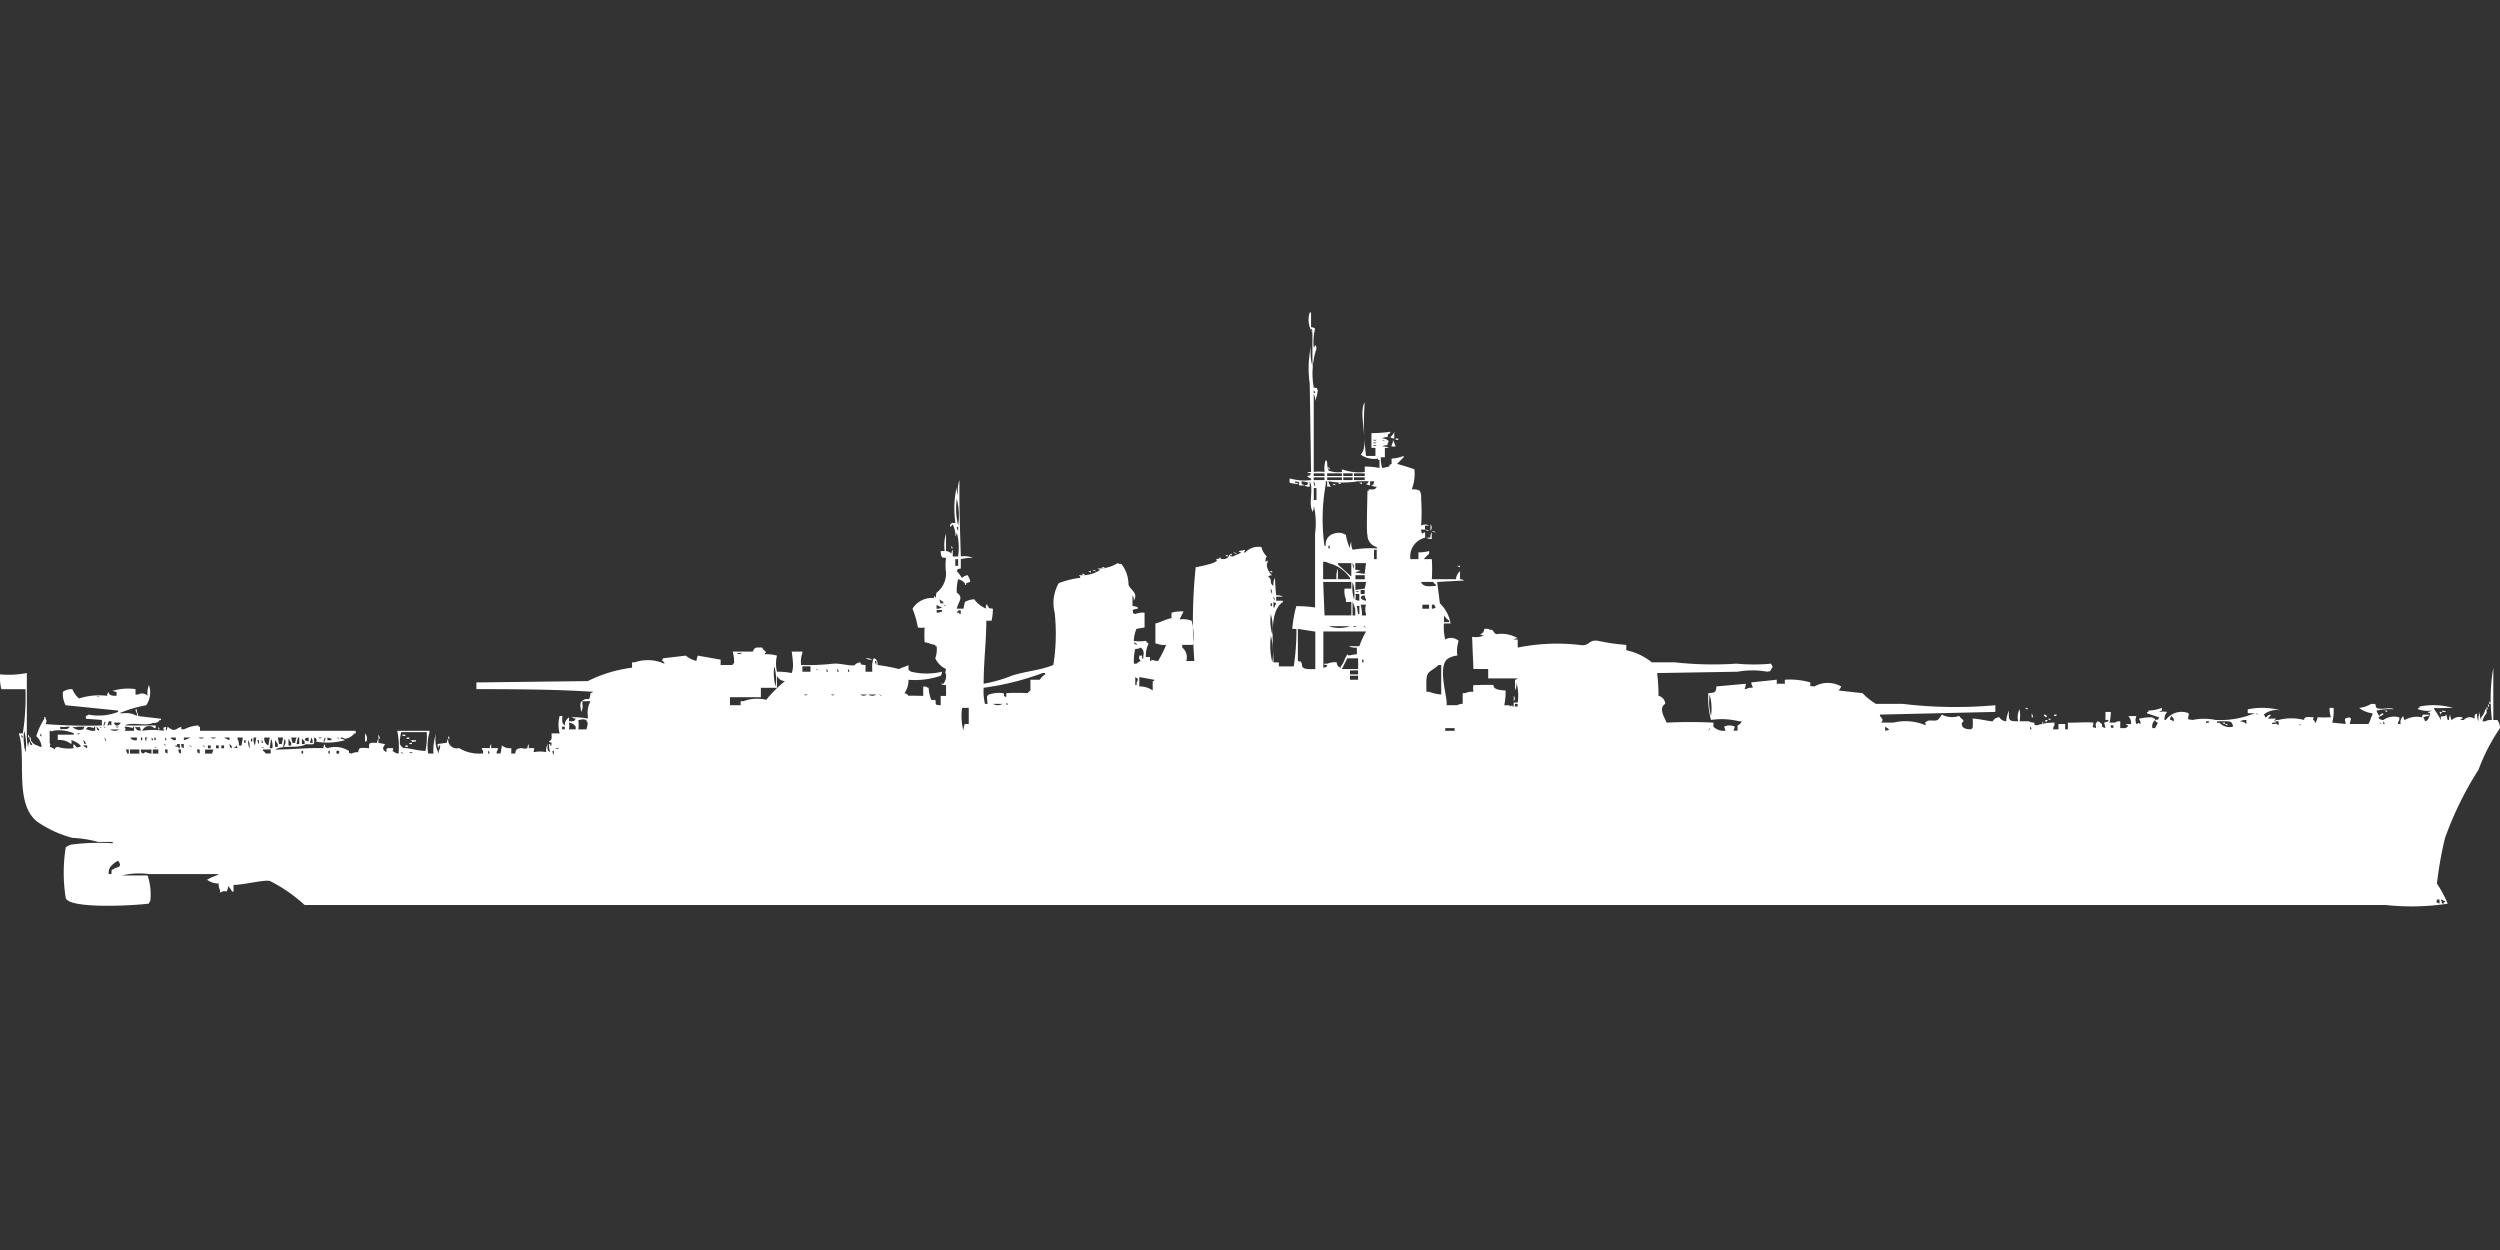 <svg width="80" height="40" viewBox="0 0 80 40" fill="#fff" xmlns="http://www.w3.org/2000/svg"><rect x="0" y="0" width="80" height="40" fill="#333333" stroke="none"/><path id="unit" fill-rule="evenodd" clip-rule="evenodd" d="M41.954,10.472a0.208,0.208,0,0,1,.129.043,1.771,1.771,0,0,0-.043.6c0.06,0.009-.017-0.035.043-0.043,0.033-.083.043,0.086,0.043,0.086A2.546,2.546,0,0,0,42.04,12.4c0.139,0.036.066-.021,0.129,0.086a1.172,1.172,0,0,1-.086.343,0.358,0.358,0,0,0-.043-0.214V15.1a1.856,1.856,0,0,1,.344,0V15.061a0.756,0.756,0,0,1,.043-0.343,0.155,0.155,0,0,1,.043.086,0.781,0.781,0,0,0,.043.257,0.917,0.917,0,0,0,.429.043V15.018a1.583,1.583,0,0,0,.73.086V14.932a2.151,2.151,0,0,1,.472.043V14.718H44.1V14.675a0.736,0.736,0,0,1-.558-0.129c0.31-.3-0.1-1.294.129-1.673a8.376,8.376,0,0,0,.043,1.716h0.3V14.332H43.886V13.86a4.209,4.209,0,0,0,.6-0.043V13.86c-0.109.063-.049-0.009-0.086,0.129a0.278,0.278,0,0,0-.172.043,0.281,0.281,0,0,1,.215.086,0.219,0.219,0,0,0-.043.129,0.278,0.278,0,0,0-.172.043,0.36,0.36,0,0,1,.215.043H44.316v0.3H44.187a1.015,1.015,0,0,0,.043.343l0.215-.043c0.056-.106-0.018-0.029.086-0.086V14.675a1.2,1.2,0,0,0,.387-0.086v0.043c-0.073.071-.141,0.143-0.215,0.214,0.063,0.011.379,0.105,0.558,0.172a1.373,1.373,0,0,1-.086.643,0.454,0.454,0,0,1,.258.043,0.464,0.464,0,0,1,.043.257,6.06,6.06,0,0,1,0,.858,0.261,0.261,0,0,1,.258,0H45.6v0.129H45.475a0.207,0.207,0,0,0,.043.129,0.155,0.155,0,0,1,.086-0.043v0.172a0.618,0.618,0,0,0-.472.686h0.258V17.677a1.463,1.463,0,0,0,.343-0.043V17.72a2.206,2.206,0,0,0-.172.172h0.258a5.719,5.719,0,0,1,0,.643h0.773a0.37,0.37,0,0,1,.129-0.257v0.257a0.208,0.208,0,0,1,.129.043l-0.859.043c0,0.019.086,0.686,0.086,0.686a1.181,1.181,0,0,1,.343.643H46.205a1.686,1.686,0,0,0,.043.515,0.358,0.358,0,0,1,.429.043,1.038,1.038,0,0,0-.043.472,0.622,0.622,0,0,0-.344.129c-0.281.321,0.045,1.228,0,1.458h0.344a0.29,0.29,0,0,1,.172-0.043V22.181h0.086a0.466,0.466,0,0,1,.258-0.043,0.6,0.6,0,0,1,0-.214c0.029,0,.605-0.02.644,0-0.014.124,0.159,0.161,0.386,0.172a2.151,2.151,0,0,1-.043.472h0.172V22.61l0.086-.043V22.61h0.043V22.481h0.129a1.534,1.534,0,0,0-.043-0.643,0.451,0.451,0,0,1-.043.257V21.752a0.147,0.147,0,0,0,.086-0.043H47.622v-0.3H47.15q-0.022-.515-0.043-1.029a0.783,0.783,0,0,0,.386-0.043,0.207,0.207,0,0,1-.129-0.043,0.162,0.162,0,0,0,.129-0.172h0.129l0.086,0.043c0.035-.069.1,0.1,0.172,0.129a1.041,1.041,0,0,1,.687.129,0.208,0.208,0,0,0-.129.043h0.129v0.257a6.332,6.332,0,0,1,1.975-.086c0.33,0.064.285-.188,0.6-0.129a6.64,6.64,0,0,0,.9.129v0.171a1.924,1.924,0,0,1,.816.386h0.73a11.208,11.208,0,0,0,1.975.043,6.132,6.132,0,0,0,1.117,0,0.147,0.147,0,0,0,.043.086,0.147,0.147,0,0,1-.043.086c-0.062.109,0.009,0.048-.129,0.086a2.609,2.609,0,0,0-.945,0l-2.577.043a5.976,5.976,0,0,1,.043.729,0.274,0.274,0,0,1,.215.257c-0.235.14,0,.466,0.043,0.6a15,15,0,0,1,1.5,0v0.129a0.457,0.457,0,0,0,.386.129l-0.043-.129a0.4,0.4,0,0,1,.343,0l-0.043.129h0.129V23.21a0.187,0.187,0,0,0,.129-0.129H55.652a2.344,2.344,0,0,0-.9-0.043,2.682,2.682,0,0,1-.086-0.858c0.219-.015.246-0.016,0.258-0.214l0.945-.086a0.541,0.541,0,0,1-.043.171h0.043a0.373,0.373,0,0,1,.215-0.043V21.966a0.219,0.219,0,0,1-.043-0.129l0.816-.086V21.88h0.258V21.752a2.334,2.334,0,0,1,.816.086c0.005,0.16-.052.1,0.129,0.129a0.869,0.869,0,0,1,.859,0,0.34,0.34,0,0,1-.086.129L59.6,22.181a2.126,2.126,0,0,0,.429.343h0.859a14.231,14.231,0,0,0,2.963.043v0.214l-3.693.086V22.91c0.109,0.131.1,0.113,0.043,0.214H60.59a1.648,1.648,0,0,1,1.031.086c0-.136-0.073-0.058.043-0.129,0.083-.058.227,0.009,0.343-0.043a0.655,0.655,0,0,0,.129-0.172,0.694,0.694,0,0,0,.558.043,0.476,0.476,0,0,0,.129.129,0.061,0.061,0,0,1-.043.086c-0.018.165,0.088,0.211,0.3,0.214a0.123,0.123,0,0,1,.043-0.043,1.441,1.441,0,0,0,0-.3c0.174,0,.6.1,0.644,0.086a0.247,0.247,0,0,1,.215-0.129,0.261,0.261,0,0,0,.215.129,1.146,1.146,0,0,1,.086-0.343c0,0.3-.033.348,0.3,0.343a0.546,0.546,0,0,1,.043-0.386,1.026,1.026,0,0,1,0,.386h0.3a0.291,0.291,0,0,0,.172.043c0.016,0.112-.032.056,0.086,0.086a1.708,1.708,0,0,1,.558-0.086V23.21a0.218,0.218,0,0,0-.043.129h0.172V23.167h0.215v0.172h0.086V23.124c0.276,0.007.588-.025,0.816,0,0,0.185-.094.123,0.086,0.172-0.014-.172-0.036-0.089.043-0.214a0.146,0.146,0,0,1,.086.043c0.162,0.1-.053.109,0.172,0.172l-0.043-.172,0.129-.043C67.5,23,67.4,23.053,67.375,23.038V22.781h0.172a1.46,1.46,0,0,1-.043.343h0.172a0.289,0.289,0,0,1,.172-0.043V23.3c0.168,0,.193.021,0.258-0.086a0.147,0.147,0,0,1-.086-0.043h0.172a0.316,0.316,0,0,0-.086-0.257h0.258a0.328,0.328,0,0,0,0,.257c0.121-.045.015-0.061,0.129,0V23.081A0.154,0.154,0,0,1,68.449,23a1.412,1.412,0,0,1,.429-0.043,0.155,0.155,0,0,0,.086.043v0.043a0.246,0.246,0,0,0-.086.257h0.086c0.039-.1.046-0.068,0.086-0.172-0.106-.056-0.029.018-0.086-0.086,0.139-.035.066,0.021,0.129-0.086l-0.386-.129V22.781h0.043V22.738a1.26,1.26,0,0,0,.429-0.086v0.086a0.147,0.147,0,0,0-.086.043,0.883,0.883,0,0,1,.258,0,0.321,0.321,0,0,0-.086.257h0.043a0.618,0.618,0,0,1,.73-0.215c0,0.217-.094.187,0.129,0.215a1.838,1.838,0,0,1,.73,0,2.8,2.8,0,0,0,1.245-.215H71.927V22.7A2.195,2.195,0,0,1,73,22.738a0.638,0.638,0,0,0-.558.129,0.155,0.155,0,0,1,.043.086h0.043a0.166,0.166,0,0,1,.129-0.086V22.91a0.262,0.262,0,0,0-.086.086h0.258a0.123,0.123,0,0,1-.043.043v0.043h0.043c0.083,0.033-.086.043-0.086,0.043-0.027.012-.02-0.013-0.043,0.043,0.193,0,.094-0.039.215,0.043V23.081s-0.168-.008-0.086-0.043h0.086a1.654,1.654,0,0,1,.816,0c0.018-.113.069-0.093,0.3-0.086,0,0.112-.056.038,0.043,0.129v0.043h0.043V23.081a0.219,0.219,0,0,0,.043-0.129,3.654,3.654,0,0,0,.429,0,0.922,0.922,0,0,1-.043-0.3h0.129a1.52,1.52,0,0,1-.043.472l0.429,0.043c-0.014-.174-0.086-0.169.129-0.214a0.123,0.123,0,0,0,.043.043l-0.043.172h0.6a0.881,0.881,0,0,0,.086-0.214,0.219,0.219,0,0,0,.043-0.129,0.887,0.887,0,0,1-.429-0.171,0.936,0.936,0,0,0,.386-0.129h0.129l0.043,0.129c0.17,0.074.427-.041,0.558,0.043a1.869,1.869,0,0,0-.558.043,0.752,0.752,0,0,0,.086.172,0.166,0.166,0,0,1,.129-0.086v0.043c-0.06.036-.2,0.089-0.129,0.129a0.219,0.219,0,0,0,.129.043,0.606,0.606,0,0,1,.515-0.086v0.086a0.219,0.219,0,0,0-.043.129h0.086a0.254,0.254,0,0,1,.086-0.257,0.207,0.207,0,0,0,.043.129,0.764,0.764,0,0,1,.558-0.086c0.012-.112,0-0.084.215-0.086V22.91a0.546,0.546,0,0,0-.172.043,0.147,0.147,0,0,0,.043.086v0.043a0.148,0.148,0,0,0,.086-0.043,0.5,0.5,0,0,0,.086-0.215,0.146,0.146,0,0,1-.086-0.043,0.207,0.207,0,0,0,.129-0.043,0.87,0.87,0,0,1-.429-0.043V22.652h0.043V22.61a2.268,2.268,0,0,1,1.073.043c-0.243,0-.464.015-0.6,0V22.7a2.986,2.986,0,0,1,.215.343c0-.16-0.052-0.1.129-0.129a0.122,0.122,0,0,1,.043-0.043l0.043,0.172h0.043a0.277,0.277,0,0,1,.043-0.172,0.277,0.277,0,0,0,.043.172,0.347,0.347,0,0,1,.344-0.086V23H78.755c-0.083.033,0.086,0.043,0.086,0.043A0.251,0.251,0,0,1,79.184,23c0.018-.154-0.02-0.108.086-0.172a0.453,0.453,0,0,0,.043.257,0.556,0.556,0,0,1,.043-0.3,0.452,0.452,0,0,0,.043.257V22.953a0.511,0.511,0,0,0,.129-0.257h0.043v0.129a0.511,0.511,0,0,0-.129.257h0.086a0.371,0.371,0,0,1,.215-0.043,5.7,5.7,0,0,1,.043-1.673v1.673h0.129A0.448,0.448,0,0,1,80,23.3a6.082,6.082,0,0,0-.687,1.33,10.89,10.89,0,0,0-1.073,2.187,11.88,11.88,0,0,0-.258,1.458,3.568,3.568,0,0,1,.344.643,7.752,7.752,0,0,1-1.975.043H9.748a4.818,4.818,0,0,0-1.116-.772c-0.2-.041-0.817.125-1.159,0.129v0.214H7.429A0.772,0.772,0,0,0,7.3,28.357a0.543,0.543,0,0,1-.043.171,0.233,0.233,0,0,0-.215.043V28.485A0.371,0.371,0,0,1,7,28.271a0.6,0.6,0,0,1-.386-0.129H6.656c0.089-.079.249-0.1,0.344-0.171H4.767a2.306,2.306,0,0,0-.859.043H4.724a1.941,1.941,0,0,1,.086.815,0.155,0.155,0,0,0-.043.086c-0.493.065-2.519,0.176-2.662-.172a5.1,5.1,0,0,1,0-1.63,0.643,0.643,0,0,1,.172-0.086,7.078,7.078,0,0,1,1.331-.043V26.941H3.135a3.7,3.7,0,0,0-.816-0.129A3.566,3.566,0,0,1,1.2,26.3c-0.768-.584-0.339-2.1-0.6-2.831H0.73a7.751,7.751,0,0,0,.086-1.415H0.043A1.583,1.583,0,0,1,0,21.58a3.08,3.08,0,0,0,.859-0.043v1.887a2.077,2.077,0,0,0,.043.515,0.359,0.359,0,0,1,.043-0.215c0.036,0.139-.021.066,0.086,0.129V23.81A0.289,0.289,0,0,1,.945,23.6H0.988v0.086a0.309,0.309,0,0,0,.215.172,0.219,0.219,0,0,0,.129.043,0.508,0.508,0,0,0-.172-0.343A2.356,2.356,0,0,1,1.417,23V22.953C1.46,22.91,1.46,22.995,1.46,23c0.048,0.085.026,0.078,0,.172a17.44,17.44,0,0,0,1.8.043V23.038L2.748,23V22.91a0.147,0.147,0,0,0,.086-0.043,1.7,1.7,0,0,0,.945-0.086V22.738L2.1,22.567a0.758,0.758,0,0,1-.086-0.429,0.5,0.5,0,0,1,.3-0.086,0.821,0.821,0,0,0,.215.3,2.086,2.086,0,0,1,.9-0.086,0.207,0.207,0,0,1,.043-0.129v0.043c0.067,0.049.015,0.083,0.258,0.086V22.138a0.208,0.208,0,0,1-.129-0.043H3.65a1.687,1.687,0,0,1,.687-0.043v0.172H4.423a0.244,0.244,0,0,1,.3.043,0.665,0.665,0,0,1,.043-0.343,0.72,0.72,0,0,1-.086.643,4.109,4.109,0,0,0-.859.257H3.951a0.677,0.677,0,0,1,.429.086V22.824A0.218,0.218,0,0,1,4.337,22.7H4.38v0.086a0.219,0.219,0,0,1,.043.129L5.153,23v0.043H5.11a0.2,0.2,0,0,1-.215.086c-0.2.123-.7-0.04-0.9,0.086H4.981V23.3H4.938a0.238,0.238,0,0,0-.386.086,2.132,2.132,0,0,1,.687,0c0-.136-0.061-0.08.086-0.129-0.017.1-.039,0.046,0,0.129l0.043-.129c0.227,0.183.234,0.073,0.429,0,0.016,0.112-.032.056,0.086,0.086a1.124,1.124,0,0,1,.472-0.129v0.043H6.4v0.129c1.678,0,3.424,0,4.981,0v0.086H11.337a0.449,0.449,0,0,1-.3.171,0.22,0.22,0,0,0-.129-0.043v0.043a0.208,0.208,0,0,1,.129.043,2.108,2.108,0,0,1-.945.043c0.056-.024.032,0,0.043-0.043-0.056-.106.018-0.029-0.086-0.086,0.006,0.252.043,0.221-.258,0.215-0.253.153-.739,0.012-0.988,0.171,0.539,0,1.117-.068,1.546-0.043a0.208,0.208,0,0,1,.043-0.129c0.036,0.139-.021.066,0.086,0.129a0.817,0.817,0,0,1,.687.086c0.014,0.08-.031.053,0.086,0.086a0.373,0.373,0,0,1,.215-0.043c0-.162.078-0.15,0.343-0.129,0-.183-0.012-0.175.258-0.172a0.207,0.207,0,0,1,.043-0.129v0.129l0.215,0.043c-0.066.1-.122,0.169,0.043,0.257,0-.143-0.029-0.134.215-0.129,0,0.136-.073.058,0.043,0.129a0.219,0.219,0,0,0,.129.043,2.557,2.557,0,0,0-.043-0.729h1.031v0.043a1.681,1.681,0,0,0-.043.686H13.87a1.681,1.681,0,0,1,.086-0.643,0.932,0.932,0,0,0,.086.643V24.025a0.289,0.289,0,0,0,.043-0.171H14.042V23.9C14.009,23.979,14,23.81,14,23.81l0.3-.043a0.207,0.207,0,0,1,.043-0.129,0.273,0.273,0,0,0,.344.3,1.249,1.249,0,0,0,.773.172V24.025a0.155,0.155,0,0,1-.043-0.086h0.258a0.207,0.207,0,0,1,.043-0.129v0.129h0.215v0.043a0.219,0.219,0,0,0-.043.129h0.129l0.043-.257a0.384,0.384,0,0,0,.3.086v0.172H16.49a0.207,0.207,0,0,1,.043-0.129,0.29,0.29,0,0,1,.172-0.043,0.24,0.24,0,0,0,.172,0,0.208,0.208,0,0,1,.043-0.129v0.129h0.172c0,0.125-.041.059,0,0.129a0.941,0.941,0,0,1,.387,0,0.452,0.452,0,0,1,.043-0.257c0,0.167-.021.193,0.086,0.257a0.785,0.785,0,0,1-.043-0.257h0.043v0.043c0.033,0.082.043-.086,0.043-0.086a0.147,0.147,0,0,1-.086-0.043c0.109-.063.086-0.091,0.086-0.257h0.258a1.067,1.067,0,0,1,0-.558h0.086c-0.006.173-.023,0.235,0.086,0.3V23.124a0.367,0.367,0,0,1,.129-0.172v0.129c0.162-.006.151,0.02,0.215-0.086a0.208,0.208,0,0,1-.129-0.043,2.419,2.419,0,0,1,.515.043V22.91a0.757,0.757,0,0,1,.086-0.472H18.637v0.086a0.346,0.346,0,0,1-.043.257c-0.015-.218-0.072-0.3.086-0.386,0.135-.084.191,0.088,0.215-0.214a0.147,0.147,0,0,0,.086-0.043c-1.18-.079-2.456-0.084-3.736-0.086V21.838l3.564-.043a4.381,4.381,0,0,1,1.417-.429V21.194h0.086a1.29,1.29,0,0,1,.945.043V21.194a0.261,0.261,0,0,1-.086-0.086h0.043V21.066l0.73-.086a0.866,0.866,0,0,0,.343.171,0.544,0.544,0,0,1,.043-0.171l0.73,0.129V21.28h0.387V21.237h0.043a1.176,1.176,0,0,0-.043-0.386H24.09c0.059-.149.1-0.132,0.3-0.129,0.052,0.106.076,0.066,0.129,0.172H24.477v0.043a1.179,1.179,0,0,1,.386.043,1.1,1.1,0,0,0,0,.515,2.271,2.271,0,0,1,.472.043,0.784,0.784,0,0,0,.043-0.257,4.176,4.176,0,0,0-.043-0.429h0.343v0.043a0.794,0.794,0,0,0-.043.386,7.679,7.679,0,0,0,1.031-.043c0.2-.023.6,0.094,0.687,0.043a0.264,0.264,0,0,1,.172-0.086c0.063,0.108.019,0.066,0.172,0.086v0.214h0.215V21.409a0.756,0.756,0,0,1,.043-0.343,0.147,0.147,0,0,1,.086.043,0.288,0.288,0,0,1,.043.172,5.547,5.547,0,0,1,.687.129c0.079-.052.232-0.082,0.3-0.129,0.006,0.161-.02.151,0.086,0.214a2.16,2.16,0,0,0,.988,0,0.207,0.207,0,0,1-.043.129,2.529,2.529,0,0,1-1.031.129,0.714,0.714,0,0,1-.129.429,0.163,0.163,0,0,1,.129.086c0.08-.013.281,0,0.472,0v-0.3H29.63a0.155,0.155,0,0,0,.086.043,1.233,1.233,0,0,0,.086.386H29.93c0.036,0.17-.042.147,0.172,0.172v-0.3h0.172V21.923A0.277,0.277,0,0,1,30.1,21.88h0.086a0.383,0.383,0,0,0,.086-0.3c-0.04-.082-0.016-0.05,0-0.172a0.712,0.712,0,0,1-.344-0.343,0.794,0.794,0,0,0,.043-0.386H29.93V20.637c-0.163-.022-0.181-0.06-0.343-0.086a4.548,4.548,0,0,1,0-.472,0.56,0.56,0,0,1-.215,0,2.881,2.881,0,0,0-.172-0.6,0.733,0.733,0,0,1,.687-0.343V19.093c0.043-.043.042,0.042,0.043,0.043,0.038-.047.005-0.1,0.043-0.172a0.775,0.775,0,0,0,.3-0.643,1.812,1.812,0,0,1,0-.472c-0.128,0-.157.013-0.172-0.215h0.129a1.277,1.277,0,0,1,.043-0.558v0.558a0.254,0.254,0,0,1,.172.086,0.207,0.207,0,0,1,.043-0.129v0.215H30.66a1.925,1.925,0,0,0-.043-0.772,0.207,0.207,0,0,1-.043.129V17.077a1.059,1.059,0,0,0-.086-0.3,0.263,0.263,0,0,1-.086.086V16.777h0.043V16.734h0.129a3.105,3.105,0,0,1,.043-1.158,0.453,0.453,0,0,0,.043.257,1.025,1.025,0,0,1,.043-0.472c-0.011.9,0.023,1.748,0.043,2.445a0.783,0.783,0,0,1,.387.043,1.668,1.668,0,0,0-.387.043v0.3c-0.139.035-.066-0.021-0.129,0.086,0.087,0.079.139,0.19,0.172,0.214a0.307,0.307,0,0,1,.172-0.086,0.454,0.454,0,0,1,.086.214l-0.129.043v0.043c-0.043.043-.043-0.042-0.043-0.043a0.4,0.4,0,0,0-.215-0.129,1.408,1.408,0,0,0-.043.429c0.232,0.162.05,0.286,0,.515h0.215l0.043-.215a0.678,0.678,0,0,1,.3-0.086,0.864,0.864,0,0,0,.387.3,0.144,0.144,0,0,1,0-.129H31.6v0.043c0.077,0.057-.02.071,0.172,0.086a1.663,1.663,0,0,1-.043.386H31.562c0,0.666-.083,1.271-0.086,2.016a4.39,4.39,0,0,0,.9-0.257c0.459-.148.913-0.169,1.331-0.343a6.356,6.356,0,0,0,.043-1.673,1.279,1.279,0,0,1,.129-0.944,2.841,2.841,0,0,1,.687-0.172V18.449l-0.043-.043h0.086a0.989,0.989,0,0,0,.6-0.172,0.148,0.148,0,0,1-.086-0.043,1.138,1.138,0,0,0,.644-0.172c0.076,0.052.075,0,.129,0.043a1.067,1.067,0,0,1,.215.643c0.053,0.181.327,0.261,0.172,0.515a0.276,0.276,0,0,0-.043-0.171v0.343a0.543,0.543,0,0,1,.172.043v0.043a0.546,0.546,0,0,0-.172.043c0.051,0.114-.039.077,0.086,0.129a0.624,0.624,0,0,1,.3-0.043v0.472l-0.258.043a1.059,1.059,0,0,0-.086.386,1.307,1.307,0,0,0,.386,0,0.263,0.263,0,0,0,.086.086,0.879,0.879,0,0,0-.086.429H36.8v0.129h0.043V21.108a0.674,0.674,0,0,0,.215.043,3.673,3.673,0,0,0,.258-0.515,0.558,0.558,0,0,1-.3-0.043H36.973V19.95c0.178-.039.305-0.126,0.515-0.171V19.607a1.181,1.181,0,0,1,.344-0.043h0.043l-0.129.257a0.782,0.782,0,0,1,.386.043,1.941,1.941,0,0,1,.043.772H37.832v0.086a0.4,0.4,0,0,1,.129.429h0.258a17.062,17.062,0,0,1,.043-3c0.01,0,.851-0.151.644-0.257,0.144-.045.34,0.08,0.429-0.129a0.171,0.171,0,0,1,.086-0.043v0.043H39.377c-0.082.033,0.086,0.043,0.086,0.043,0.068-.052.191-0.075,0.258-0.129a0.148,0.148,0,0,1-.086-0.043l0.215-.043-0.043.086H39.85a0.558,0.558,0,0,1,.515-0.172,0.632,0.632,0,0,0,.172.3,0.3,0.3,0,0,0-.043.171l0.086-.043-0.043.129a0.473,0.473,0,0,0,.172.343,0.208,0.208,0,0,0-.129.043c0.165,0.111.006,0.19,0.172,0.3a0.452,0.452,0,0,1,.043-0.257c0.015,0.205.017,0.331,0.043,0.558a0.359,0.359,0,0,1,.215.043H40.837v0.129h0.215v0.043c-0.439.278-.316,1.222-0.3,1.93h0.172v0.129H41.4a7.66,7.66,0,0,0,.086-1.2H41.353a3.923,3.923,0,0,1,.129-0.729,4.194,4.194,0,0,1,.6.043V17.077a2.429,2.429,0,0,0-.043-0.9,0.359,0.359,0,0,1-.043.214V16.348c-0.13-.214.046-0.731-0.086-0.944v0.172a0.277,0.277,0,0,1-.172-0.043c0.139-.036.066,0.021,0.129-0.086a0.672,0.672,0,0,0-.215-0.043V15.49a0.147,0.147,0,0,1,.086.043H41.567c0-.136.051-0.1-0.129-0.129v0.043a0.208,0.208,0,0,1,.129.043,1.308,1.308,0,0,1-.3-0.043V15.318H41.31a1.557,1.557,0,0,0,.644.043V15.318a0.47,0.47,0,0,1-.129-0.086c0.139-.036.066,0.021,0.129-0.086a0.208,0.208,0,0,1-.129-0.043h0.129l-0.043-2.831a3.351,3.351,0,0,1,.043-1.2,1.535,1.535,0,0,0,.043.643V10.643A0.751,0.751,0,0,1,41.911,10h0.043v0.472Zm0,0.043V10.6H42A0.147,0.147,0,0,0,41.954,10.515Zm0.086,1.973v0.086h0.043A0.147,0.147,0,0,0,42.04,12.488Zm2.576,1.544a0.208,0.208,0,0,1-.129-0.043,0.373,0.373,0,0,0,.129-0.171v0.214Zm0.043,0h0.086v0.043H44.659V14.032Zm-0.73.043c0.074,0.038.055,0.038,0.129,0H43.929Zm0.3,0a0.155,0.155,0,0,0,.086.043A0.155,0.155,0,0,0,44.23,14.075Zm0.344,0a1.228,1.228,0,0,1,.086.214H44.53V14.246A0.289,0.289,0,0,0,44.573,14.075Zm-0.644.086c0.074,0.038.055,0.038,0.129,0H43.929Zm0,0.086c0.074,0.038.055,0.038,0.129,0H43.929Zm-1.417.686a0.155,0.155,0,0,1,.043.086H42.512V14.932Zm-0.472.214v0.086h0.344V15.147H42.04Zm0.429,0v0.086h0.472V15.147H42.469Zm0.515,0v0.086h0.3V15.147h-0.3Zm0.344,0v0.086h0.343V15.147H43.328Zm-1.288.129v0.086h0.344V15.275H42.04Zm0.429,0v0.086h0.472V15.275H42.469Zm0.515,0v0.086h0.3V15.275h-0.3Zm0.344,0v0.086h0.343V15.275H43.328ZM42.04,15.4a0.276,0.276,0,0,0,.043.172A0.276,0.276,0,0,0,42.04,15.4Zm1.932,0H43.843v0.129a0.207,0.207,0,0,1-.129-0.043c0.106-.056.029,0.018,0.086-0.086H43.457a2.775,2.775,0,0,1-.945,0,0.253,0.253,0,0,0,.086.172H42.469V15.4H42.426V15.49a6.207,6.207,0,0,0-.043,1.973h0.043a0.344,0.344,0,0,1,.258-0.386,0.423,0.423,0,0,1,.387.043,1.518,1.518,0,0,0,.129.429,0.358,0.358,0,0,1,.043-0.214,0.452,0.452,0,0,0,.043.257,3.418,3.418,0,0,1,.773-0.043V17.506a0.394,0.394,0,0,1-.3-0.386c-0.037-.059-0.005-1.112,0-1.415H43.8V15.661c0.167,0,.193.021,0.258-0.086a0.277,0.277,0,0,1-.172-0.043C44,15.47,43.935,15.542,43.972,15.4Zm-1.159.043H42.9V15.49A0.147,0.147,0,0,1,42.813,15.447Zm0.687,0h0.086V15.49A0.147,0.147,0,0,1,43.5,15.447Zm-0.859.043h0.086v0.043A0.147,0.147,0,0,1,42.641,15.49Zm-0.6.129V16h0.086V15.619H42.04Zm-11.422.343a2.187,2.187,0,0,0,.043.858A2.187,2.187,0,0,0,30.617,15.962Zm15.158,0.815a0.172,0.172,0,0,1,0,.215V16.777Zm-15.158.086a0.208,0.208,0,0,0,.043.129V16.862H30.617ZM45.6,16.948a0.208,0.208,0,0,1,.129.043A0.208,0.208,0,0,1,45.6,16.948Zm0.215,0.043a0.207,0.207,0,0,1,.129.043A0.208,0.208,0,0,1,45.819,16.991Zm0,0.257a0.278,0.278,0,0,1-.172-0.043h0.129a0.276,0.276,0,0,1,.043-0.172v0.214Zm-15.373.215a0.154,0.154,0,0,1,.043.086H30.446V17.463Zm12.067,0v0.086h0.043V17.463H42.512Zm1.46,0.129v0.3h0.086v-0.3H43.972Zm-4.509.086a0.208,0.208,0,0,1,.129.043A0.208,0.208,0,0,1,39.463,17.677Zm-0.258.086h0.086v0.043A0.147,0.147,0,0,1,39.206,17.763Zm-0.215.086h0.086v0.043A0.147,0.147,0,0,1,38.991,17.849Zm-8.417.043v0.215H30.66V17.892H30.574ZM42.34,17.977v0.558H42.77a0.665,0.665,0,0,1,.043-0.343v0.343H43.2V18.492a1.154,1.154,0,0,0-.687-0.472A0.291,0.291,0,0,0,42.34,17.977Zm0.9,0.043H42.813v0.043l0.429,0.386V18.02Zm0.043,0a0.277,0.277,0,0,0,.043.172A0.277,0.277,0,0,0,43.285,18.02Zm0.086,0v0.215a0.277,0.277,0,0,1,.172.043,0.277,0.277,0,0,0-.172.043l0.3,0.043,0.043-.343H43.371Zm3.264,0.086H46.72v0.043A0.147,0.147,0,0,1,46.635,18.106Zm-11.379.043h0.086v0.043A0.147,0.147,0,0,1,35.255,18.149Zm-0.3.086a0.207,0.207,0,0,1,.129.043A0.208,0.208,0,0,1,34.954,18.235Zm-0.129.043h0.086v0.043A0.147,0.147,0,0,1,34.826,18.278Zm5.8,0h0.086v0.043A0.147,0.147,0,0,1,40.623,18.278Zm-6.012.086H34.7v0.043A0.147,0.147,0,0,1,34.611,18.363Zm8.76,0.043v0.129h0.3V18.406h-0.3Zm-1.031.214q0.021,0.536.043,1.072h0.859V19.264H43.07V19.178a0.677,0.677,0,0,1-.043-0.343h0.215V18.621h-0.9Zm0.945,0a1.275,1.275,0,0,0,.043.558A1.277,1.277,0,0,0,43.285,18.621Zm0.086,0v0.257l0.3-.043,0.043-.214H43.371Zm2.1,0c0.069,0.169.238,0.142,0.472,0.129V18.707a0.262,0.262,0,0,1-.086-0.086H45.475Zm-4.809.214a0.278,0.278,0,0,0,.043.172A0.277,0.277,0,0,0,40.666,18.835Zm2.877,0.043v0.129h0.129V18.878H43.543Zm-0.172.043c0.074,0.038.055,0.038,0.129,0H43.371Zm0,0.086a0.252,0.252,0,0,1,0,.172,0.219,0.219,0,0,0,.129.043V19.007H43.371Zm0.3,0.043c-0.139.035-.066-0.021-0.129,0.086a0.263,0.263,0,0,0,.172.086V19.178A0.219,0.219,0,0,1,43.672,19.05Zm-2.92.043a0.207,0.207,0,0,0,.043.129A0.207,0.207,0,0,0,40.752,19.093Zm-10.692.086L30.1,19.307h0.086V19.264Zm10.692,0.086v0.172h0.043V19.393a0.155,0.155,0,0,0,.043-0.086Zm2.533,0v0.429h0.086V19.479C43.341,19.435,43.316,19.307,43.285,19.264Zm-2.619.043v0.086h0.043V19.307H40.666Zm-10.692.172a0.278,0.278,0,0,0,.172-0.043,0.576,0.576,0,0,1-.172-0.086v0.129Zm0.215-.129a0.155,0.155,0,0,0,.086.043A0.155,0.155,0,0,0,30.188,19.35Zm13.355,0a1.189,1.189,0,0,1,.043.343h0.129V19.65a0.466,0.466,0,0,1,0-.3H43.543Zm1.975,0v0.129h0.215V19.35H45.518Zm0.3,0.129a0.208,0.208,0,0,0,.129-0.043A0.155,0.155,0,0,1,45.9,19.35H45.819v0.129Zm-2.4-.086c0.023,0.1.019,0.119,0.043,0.257H43.5V19.393H43.414Zm-13.441.129v0.086a0.542,0.542,0,0,0,.172-0.043V19.521H29.973Zm0.773,0c-0.139.036-.066-0.021-0.129,0.086H30.7V19.65h0.043V19.521Zm9.92,0.129a1.535,1.535,0,0,0,.043.643A1.535,1.535,0,0,0,40.666,19.65Zm5.539,0.257h0.172V19.865a0.626,0.626,0,0,1-.172-0.172v0.214Zm-3.693.129a1.066,1.066,0,0,0,.687,0H42.512Zm0.773,0c0.074,0.038.055,0.038,0.129,0H43.285Zm0.344,0a0.155,0.155,0,0,0,.086.043A0.155,0.155,0,0,0,43.629,20.036Zm-2.1,1.115c0.139,0.036.066-.021,0.129,0.086,0,0.153.068,0.185,0.43,0.172v-1.2l-0.558-.086v1.029Zm0.816-.944v1.158c0.139-.035.066,0.021,0.129-0.086,0,0-.168-0.008-0.086-0.043h0.086a0.588,0.588,0,0,1,.3-0.043,0.168,0.168,0,0,0,.129.172V21.323c0.1-.1.124-0.274,0.215-0.386,0.049,0.076.077,0.011,0.3,0V20.722a0.454,0.454,0,0,1-.258-0.043H43.5a2.5,2.5,0,0,1,.215-0.472H42.34Zm-1.675.129a2.187,2.187,0,0,0,.043.858A2.187,2.187,0,0,0,40.666,20.336Zm-4.38.214c-0.014.059,0.061,0.062,0.086,0.086C36.4,20.591,36.3,20.564,36.286,20.551ZM36.5,20.722a0.289,0.289,0,0,1-.172.043,1.582,1.582,0,0,0-.043.472h0.086a0.5,0.5,0,0,1,.129-0.086c-0.072-.127-0.044,0-0.043-0.171h0.086s0.008,0.168.043,0.086V20.98A0.223,0.223,0,0,0,36.5,20.722Zm-12.925.172a0.125,0.125,0,0,0,.172,0H23.575ZM27.7,21.066a0.359,0.359,0,0,1,.215.043A0.36,0.36,0,0,1,27.7,21.066Zm15.76,0.343V21.066H43.113l-0.172.343h0.515Zm0.129-.3v0.086h0.043V21.108H43.586ZM28,21.151a0.206,0.206,0,0,0,.043.129V21.151H28ZM46.033,21.28c-0.356.314-.41,0.124-0.386,0.858h0.086a1.379,1.379,0,0,0,.386.086V21.28H46.033Zm-21.256.043a1.534,1.534,0,0,0,.043.643A1.534,1.534,0,0,0,24.777,21.323Zm0.9,0v0.172h0.258V21.323H25.679Zm0.429,0.086a0.155,0.155,0,0,0,.086.043A0.154,0.154,0,0,0,26.108,21.409Zm0.344,0v0.086h0.043A0.147,0.147,0,0,0,26.452,21.409Zm0.343,0v0.086h0.043A0.147,0.147,0,0,0,26.8,21.409Zm0.343,0v0.086h0.043A0.147,0.147,0,0,0,27.139,21.409ZM43.2,21.452V21.58h0.258V21.452H43.2Zm-11.723.558a1.686,1.686,0,0,0,.043.515H31.6c-0.008-.2-0.048-0.245.043-0.3a1.041,1.041,0,0,1,.472-0.043c0.036,0.139-.021.066,0.086,0.129V22.181a5.853,5.853,0,0,1,.687,0,0.262,0.262,0,0,1,.086-0.086V21.752h0.3a0.524,0.524,0,0,1,.172-0.172V21.537H33.366A8.826,8.826,0,0,1,31.476,22.009Zm-6.613,0H24.348v0.3H23.36v0.257H23.7V22.438H23.79a1.236,1.236,0,0,1,.73-0.043,3.946,3.946,0,0,1,.6-0.6,0.29,0.29,0,0,1-.258-0.172v0.386ZM43.2,21.623v0.129h0.258V21.623H43.2Zm-6.871.043v0.257h0.043V21.838C36.43,21.734,36.432,21.731,36.329,21.666Zm0.129,0v0.3a0.717,0.717,0,0,1,.429.129v-0.3H36.93V21.752Zm-10.735.558c0.074,0.038.055,0.038,0.129,0H25.722Zm0.859,0c0.074,0.038.055,0.038,0.129,0H26.581Zm0.945,0a0.173,0.173,0,0,0,.215,0H27.526Zm0.258,0a0.227,0.227,0,0,0,.258,0H27.783Zm0.344,0a0.155,0.155,0,0,0,.086.043A0.155,0.155,0,0,0,28.127,22.224Zm26.581,0a1.664,1.664,0,0,0,.043.686A1.664,1.664,0,0,0,54.708,22.224Zm-51.616.043a0.155,0.155,0,0,0,.086.043A0.154,0.154,0,0,0,3.092,22.266Zm45.346,0a0.125,0.125,0,0,1,0,.171V22.266Zm31.218,0.171a0.155,0.155,0,0,1,.043.086H79.657V22.438Zm-47.45.043v0.086C32.275,22.516,32.259,22.549,32.206,22.481Zm-0.429.043a0.289,0.289,0,0,0,.3,0h-0.3Zm16.7,0V22.61h0.086V22.524H48.481Zm31.133,0a0.154,0.154,0,0,1,.043.086H79.614V22.524Zm-0.043.086a0.155,0.155,0,0,1,.043.086H79.571V22.61Zm-48.782.043a1.8,1.8,0,0,0,.043.729,0.617,0.617,0,0,1,.043-0.214H31V22.652H30.789Zm34.01,0h0.086V22.7A0.148,0.148,0,0,1,64.8,22.652Zm11.508,0.086h0.086v0.043A0.147,0.147,0,0,1,76.307,22.738Zm1.846,0a0.208,0.208,0,0,1,.129.043H78.154V22.738Zm-0.086.043h0.086a0.121,0.121,0,0,1-.043.043v0.043A0.154,0.154,0,0,1,78.068,22.781Zm-13.054.043a0.219,0.219,0,0,1,.043.129H65.013V22.824Zm7.171,0a0.155,0.155,0,0,0,.086.043A0.155,0.155,0,0,0,72.185,22.824Zm-6.742.043c0.015,0.013.086,0.022,0.043,0.086C65.438,22.932,65.352,22.876,65.443,22.867Zm0.3,0h0.086a0.122,0.122,0,0,1-.043.043C65.757,22.915,65.7,22.912,65.743,22.867Zm3.736,0.043c-0.05.169-.081,0.076,0.086,0.172V23C69.528,22.964,69.517,22.942,69.479,22.91Zm-50.971.429h0.258a0.672,0.672,0,0,0,.043-0.214,0.154,0.154,0,0,1-.043-0.086,0.285,0.285,0,0,0-.215,0H18.508A1.488,1.488,0,0,1,18.508,23.339ZM65.529,23h0.086v0.043A0.148,0.148,0,0,1,65.529,23Zm-0.086.043h0.086a0.122,0.122,0,0,1-.043.043v0.043A0.154,0.154,0,0,1,65.443,23.038Zm6.012,0.214a0.207,0.207,0,0,0-.043-0.129,0.154,0.154,0,0,0-.086-0.043,3.364,3.364,0,0,0-.386,0v0.043h0.086A0.435,0.435,0,0,0,71.455,23.253Zm0.43-.214a0.359,0.359,0,0,0-.215.043,0.271,0.271,0,0,1,.215.086V23.038Zm-68.535.043-0.043.129H3.349V23.167C3.4,23.1,3.377,23.145,3.349,23.081Zm0.129,0-0.043.129H3.478c0.048-.071,0-0.026.086,0V23.081H3.478Zm61.879,0a0.155,0.155,0,0,1,.043.086H65.357V23.081Zm5.239,0c0,0.1-.009.03,0.086,0.043V23.081H70.6Zm5.668,0v0.086h0.043A0.147,0.147,0,0,0,76.264,23.081ZM3.65,23.124c0,0.072.113,0.169,0.215,0H3.65Zm14.557,0a0.558,0.558,0,0,1,0,.214h0.215V23.253A0.3,0.3,0,0,0,18.207,23.124Zm52.9,0H71.2v0.043A0.147,0.147,0,0,1,71.111,23.124Zm5.024,0a0.155,0.155,0,0,0,.086.043A0.155,0.155,0,0,0,76.135,23.124Zm-4.938.043h0.086V23.21A0.147,0.147,0,0,1,71.2,23.167Zm2.362,0a0.154,0.154,0,0,0,.086.043A0.155,0.155,0,0,0,73.559,23.167Zm-6.012.043c0.017,0.112-.032.056,0.086,0.086V23.21H67.547Zm-65.615.043v0.086c0.128-.026.248,0.031,0.3-0.086H2.147A0.469,0.469,0,0,1,1.932,23.253Zm0.386,0a0.313,0.313,0,0,0,.344.086,0.155,0.155,0,0,0,.043-0.086H2.491A0.239,0.239,0,0,1,2.319,23.253Zm0.73,0.129V23.253H3.006V23.3c-0.144-.044-0.21-0.066-0.258.043H2.791A0.466,0.466,0,0,0,3.049,23.382Zm0.043-.129c0.036,0.139-.021.066,0.086,0.129V23.339C3.14,23.307,3.129,23.285,3.092,23.253Zm0.086,0a0.155,0.155,0,0,0,.086.043A0.155,0.155,0,0,0,3.178,23.253Zm0.129,0a0.155,0.155,0,0,0,.086.043A0.155,0.155,0,0,0,3.306,23.253Zm0.386,0c0.074,0.038.055,0.038,0.129,0H3.693Zm0.6,0.129V23.253H4.251V23.3a0.787,0.787,0,0,0-.258-0.043V23.3c0.071,0.048.026,0,0,.086h0.3Zm0.215,0a0.207,0.207,0,0,0-.043-0.129c-0.081.037-.032,0.02-0.129,0V23.3C4.414,23.353,4.317,23.366,4.509,23.382Zm0.558-.129a0.155,0.155,0,0,1,.043.086H5.067V23.253Zm12.925,0v0.086h0.086V23.253H17.993Zm42.34,0.129a0.208,0.208,0,0,0,.129-0.043l-0.129-.086v0.129Zm4.638-.129v0.086h0.043A0.147,0.147,0,0,0,64.971,23.253ZM46.248,23.3v0.086h0.3V23.3h-0.3Zm8.46,0-0.043.086C54.739,23.322,54.708,23.3,54.708,23.3Zm-51.186.043a0.289,0.289,0,0,0,.3,0h-0.3Zm-2.748.043a1.664,1.664,0,0,0,.043.686A1.664,1.664,0,0,0,.773,23.382Zm1.074,0.3V23.51H2.362V23.467a1.193,1.193,0,0,0-.644-0.086c-0.081.037-.032,0.02-0.129,0v0.386c0.037,0.081.02,0.032,0,.129a0.575,0.575,0,0,1,.172.086V23.939A0.171,0.171,0,0,1,1.846,23.9a1.176,1.176,0,0,0,.515.043,0.143,0.143,0,0,1,0-.129c0.094,0.078.057,0.132,0.172,0.086H2.576V23.853a0.745,0.745,0,0,0-.3-0.172,0.144,0.144,0,0,1,0,.129A0.582,0.582,0,0,0,1.846,23.682Zm11.809-.257H12.84a1.237,1.237,0,0,0-.043.386,0.332,0.332,0,0,0,.129.129c0.076-.032.42,0.081,0.687,0.086A2.118,2.118,0,0,0,13.655,23.424Zm-12.367.043v0.086H1.331A0.147,0.147,0,0,0,1.288,23.467Zm1.159,0c0.074,0.038.055,0.038,0.129,0H2.448Zm9.232,0a0.235,0.235,0,0,1,.043.257H11.68V23.467ZM0.687,23.51V23.6H0.73A0.147,0.147,0,0,0,.687,23.51Zm0.215,0a0.154,0.154,0,0,1,.043.086H0.9V23.51Zm11.208,0a0.218,0.218,0,0,1,.043.129H12.11V23.51Zm0.773,0h0.086v0.043H12.882V23.51Zm1.46,0.043a0.155,0.155,0,0,1,.043.086H14.343V23.553ZM3.349,23.6a0.207,0.207,0,0,0,.043.129A0.208,0.208,0,0,0,3.349,23.6Zm0.816,0a0.2,0.2,0,0,0,.215.086V23.6H4.165Zm0.344,0v0.086H4.552V23.6H4.509Zm0.129,0a0.207,0.207,0,0,0,.043.129V23.639L4.724,23.6H4.638Zm0.215,0v0.086H4.9A0.147,0.147,0,0,0,4.852,23.6Zm0.086,0v0.086H4.981V23.6H4.938Zm0.344,0v0.086H5.325A0.147,0.147,0,0,0,5.282,23.6Zm0.172,0a0.172,0.172,0,0,0,.172.086V23.6H5.454Zm0.429,0v0.086A1.079,1.079,0,0,0,6.1,23.6H5.883Zm0.472,0a0.126,0.126,0,0,0,.172,0H6.355Zm0.386,0a0.126,0.126,0,0,0,.172,0H6.742Zm0.429,0a0.839,0.839,0,0,0,.172.086V23.6H7.171Zm0.6,0H7.6v0.043a0.371,0.371,0,0,1,.043.215H7.729Zm0.344,0a0.452,0.452,0,0,0,.043.257L8.2,23.6H8.116Zm0.344,0a0.24,0.24,0,0,0,.129.257L8.631,23.6H8.459Zm0.429,0L8.932,23.81H9.018L9.061,23.6H8.889Zm0.429,0,0.043,0.172H9.447A0.543,0.543,0,0,1,9.49,23.6H9.318Zm0.215,0L9.49,23.81H9.576V23.6H9.533Zm0.344,0c-0.139.035-.066-0.021-0.129,0.086l0.129,0.043V23.6Zm0.086,0-0.043.172h0.086A0.277,0.277,0,0,0,9.962,23.6Zm0.215,0c0.074,0.038.055,0.038,0.129,0H10.177Zm0.215,0-0.043.129h0.043V23.682C10.445,23.615,10.419,23.66,10.392,23.6Zm0.086,0v0.086h0.129V23.639Zm0.3,0a0.155,0.155,0,0,0,.086.043A0.155,0.155,0,0,0,10.778,23.6Zm2.233,0H13.1v0.043H13.011V23.6Zm-4.981.043v0.086H8.073V23.639H8.03Zm0.644,0-0.043.3H8.717A0.555,0.555,0,0,0,8.674,23.639Zm0.429,0L9.061,23.9H9.1V23.853A0.172,0.172,0,0,0,9.1,23.639Zm0.129,0v0.215H9.318V23.768C9.289,23.734,9.262,23.672,9.232,23.639Zm0.429,0V23.81H9.748V23.725C9.71,23.693,9.7,23.671,9.662,23.639Zm-7,.043L2.705,23.81H2.748A0.163,0.163,0,0,0,2.662,23.682Zm5.153,0v0.086H7.858V23.682H7.815Zm0.129,0a0.452,0.452,0,0,0,.043.257A0.452,0.452,0,0,0,7.944,23.682Zm0.3,0a0.207,0.207,0,0,0,.043.129V23.682H8.245Zm0.129,0v0.086H8.417A0.147,0.147,0,0,0,8.374,23.682Zm0.429,0V23.9H8.889V23.81C8.86,23.777,8.833,23.715,8.8,23.682Zm4.337,0h0.172v0.043H13.269C13.177,23.745,13.225,23.765,13.14,23.682Zm-0.043.086h0.086V23.81H13.1V23.768Zm-7.858.043a0.155,0.155,0,0,0,.086.043A0.155,0.155,0,0,0,5.239,23.81Zm0.429,0v0.043H5.625C5.543,23.887,5.711,23.9,5.711,23.9v0.043H5.754V23.81H5.668Zm0.129,0c0.036,0.139-.021.066,0.086,0.129V23.81H5.8Zm1.546,0c0.036,0.139-.021.066,0.086,0.129A0.163,0.163,0,0,0,7.343,23.81Zm-4.681.043a0.5,0.5,0,0,0,.129.086V23.853H2.662Zm3.392,0a0.155,0.155,0,0,0,.086.043A0.154,0.154,0,0,0,6.055,23.853Zm0.429,0a0.155,0.155,0,0,0,.086.043A0.154,0.154,0,0,0,6.484,23.853Zm0.172,0v0.086H6.742V23.853H6.656Zm0.258,0v0.086H7V23.853H6.914Zm0.172,0v0.086H7.171V23.853H7.085Zm0.472,0V23.9H7.515C7.432,23.929,7.6,23.939,7.6,23.939A0.147,0.147,0,0,0,7.558,23.853Zm5.411,0h0.086V23.9H12.968V23.853Zm-8.03.043a0.155,0.155,0,0,0,.086.043A0.154,0.154,0,0,0,4.938,23.9Zm3.435,0a0.155,0.155,0,0,0,.086.043A0.154,0.154,0,0,0,8.374,23.9Zm9.4,0.043c0.074,0.038.055,0.038,0.129,0H17.778Zm-13.741.043,0.043,0.129H4.122V23.982H4.037Zm0.129,0v0.129h0.3V23.982h-0.3Zm0.344,0c0.036,0.139-.021.066,0.086,0.129,0.11-.1.041-0.023,0.258,0V23.982A2.26,2.26,0,0,1,4.509,23.982Zm0.386,0v0.129H5.067V23.982H4.9Zm0.386,0c0.036,0.139-.021.066,0.086,0.129V23.982H5.282Zm0.429,0c0.036,0.139-.021.066,0.086,0.129V23.982H5.711Zm0.6,0c0.036,0.139-.021.066,0.086,0.129V23.982H6.312Zm0.258,0v0.129H6.785l0.043-.129H6.57Zm2.1,0.129V23.982H8.417v0.043a0.262,0.262,0,0,1,.086.086H8.674Zm0.988-.086v0.086H9.7V24.025H9.662Zm0.859,0v0.086h0.043V24.025H10.521Zm0.258,0v0.086h0.086V24.025H10.778Zm4.852,0v0.086h0.043A0.146,0.146,0,0,0,15.631,24.025Zm2.061,0a0.208,0.208,0,0,0,.043.129V24.025H17.692Zm-4.852.043a0.155,0.155,0,0,0,.086.043A0.155,0.155,0,0,0,12.84,24.068Zm0.258,0c0.074,0.038.055,0.038,0.129,0H13.1ZM3.779,27.542a0.75,0.75,0,0,0-.258.214,0.371,0.371,0,0,0-.043.215H3.564c0.018-.154-0.02-0.108.086-0.172C3.737,27.744,3.942,27.762,3.779,27.542Zm74.2,1.244c0,0.116-.057.069,0.086,0.129V28.786H77.982Zm0.129,0,0.043,0.129H78.2V28.871h0.043V28.828H78.2A0.155,0.155,0,0,0,78.111,28.786Z"/></svg>